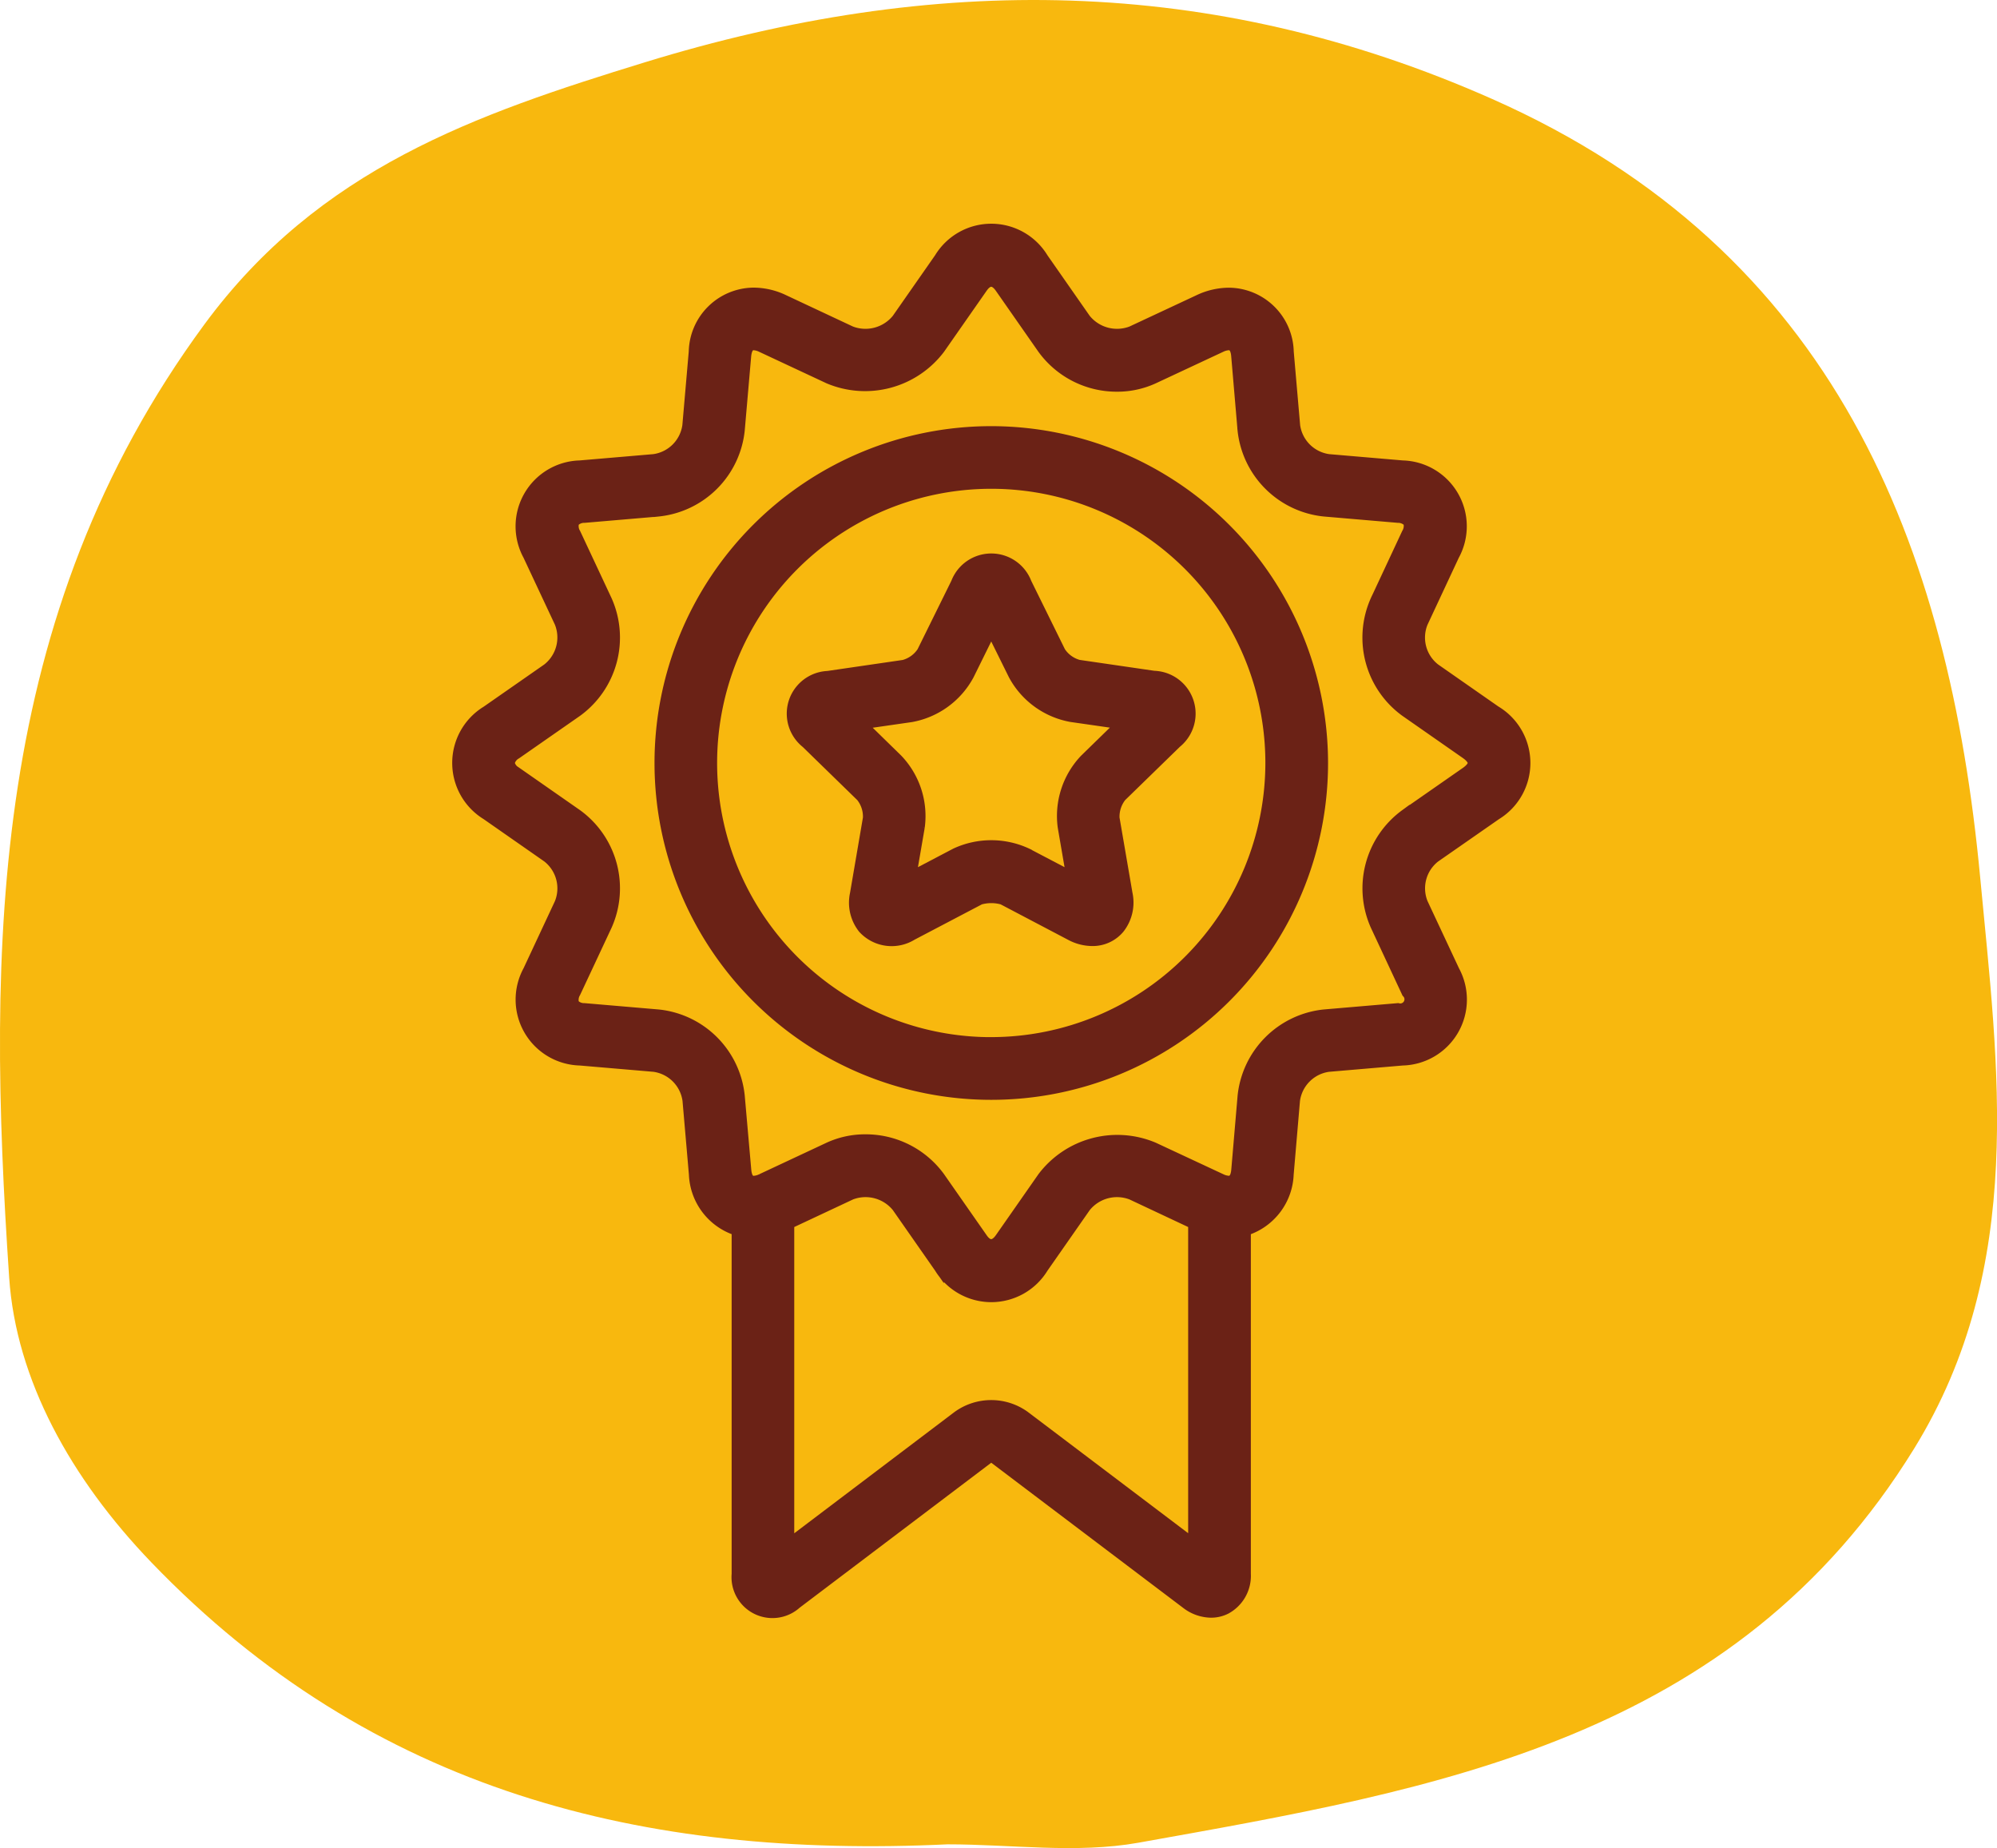 <svg xmlns="http://www.w3.org/2000/svg" xmlns:xlink="http://www.w3.org/1999/xlink" width="104.882" height="97.042" viewBox="0 0 104.882 97.042"><defs><style>      .cls-1 {        fill: #f8b80e;      }      .cls-2 {        clip-path: url(#clip-path);      }      .cls-3 {        fill: #6b2216;        stroke: #6b2216;        stroke-width: 0.5px;      }    </style><clipPath id="clip-path"><rect id="Rect&#xE1;ngulo_7" data-name="Rect&#xE1;ngulo 7" class="cls-1" width="104.882" height="97.042"></rect></clipPath></defs><g id="Grupo_8589" data-name="Grupo 8589" transform="translate(-340 -3249.442)"><g id="Grupo_8037" data-name="Grupo 8037" transform="translate(107 2773.006)"><g id="Grupo_7" data-name="Grupo 7" transform="translate(233 476.436)"><g id="Grupo_6" data-name="Grupo 6" class="cls-2" transform="translate(0 0)"><path id="Trazado_18" data-name="Trazado 18" class="cls-1" d="M49.767,96.844c-15.944.758-30.22-2.749-41.813-14.8-4.234-4.4-7.111-9.6-7.472-14.954C-.7,49.63-.53,32.352,10.726,17.045,16.765,8.837,24.975,6.005,33.879,3.268c15.128-4.65,29.7-4.621,44.485,1.927C96.38,13.174,102.358,28.625,104,46.086c.927,9.881,2.438,20.382-3.461,29.964C91.093,91.39,75.4,93.965,59.786,96.76c-3.242.579-6.676.084-10.02.084" transform="translate(0 0)"></path></g></g></g><g id="noun-prize-5124117" transform="translate(359.064 3261.213)"><path id="Trazado_9771" data-name="Trazado 9771" class="cls-3" d="M26.562,4.419A17.437,17.437,0,1,0,44,21.856,17.456,17.456,0,0,0,26.562,4.419Zm0,32.083A14.647,14.647,0,1,1,41.208,21.856,14.661,14.661,0,0,1,26.562,36.5Z" transform="translate(6.435 6.437)"></path><path id="Trazado_9772" data-name="Trazado 9772" class="cls-3" d="M59.518,25.553l-3.2-2.232a2.041,2.041,0,0,1-.639-2.387l1.649-3.53A3.209,3.209,0,0,0,54.6,12.656l-3.883-.332a2.045,2.045,0,0,1-1.747-1.747L48.633,6.7a3.183,3.183,0,0,0-3.15-3.114,3.756,3.756,0,0,0-1.6.37L40.352,5.606a2.1,2.1,0,0,1-2.382-.639l-2.234-3.2a3.205,3.205,0,0,0-5.478,0l-2.234,3.2a2.107,2.107,0,0,1-2.387.639L22.109,3.952a3.736,3.736,0,0,0-1.6-.37,3.184,3.184,0,0,0-3.15,3.112l-.337,3.883a2.045,2.045,0,0,1-1.747,1.747l-3.885.332A3.211,3.211,0,0,0,8.654,17.4l1.654,3.528a2.057,2.057,0,0,1-.637,2.392l-3.2,2.229a3.214,3.214,0,0,0,0,5.481l3.2,2.232a2.048,2.048,0,0,1,.639,2.384L8.657,39.183A3.211,3.211,0,0,0,11.4,43.928l3.883.332a2.047,2.047,0,0,1,1.747,1.747l.337,3.885a3.249,3.249,0,0,0,2.245,2.965V70.871a1.9,1.9,0,0,0,3.17,1.578L32.893,64.8a.319.319,0,0,1,.193-.01L43.21,72.446a2.206,2.206,0,0,0,1.326.477,1.763,1.763,0,0,0,.794-.185,2,2,0,0,0,1.05-1.867V52.858a3.246,3.246,0,0,0,2.25-2.967l.332-3.883A2.047,2.047,0,0,1,50.71,44.26l3.883-.332a3.211,3.211,0,0,0,2.744-4.745L55.683,35.65a2.04,2.04,0,0,1,.639-2.389l3.2-2.227a3.209,3.209,0,0,0,0-5.481ZM34.77,62.57a3.031,3.031,0,0,0-3.551,0L22.4,69.243V52.5l3.244-1.522a2.1,2.1,0,0,1,2.382.639l2.234,3.2a3.209,3.209,0,0,0,5.478,0l2.234-3.2a2.093,2.093,0,0,1,2.382-.637L43.588,52.5V69.238ZM57.923,28.746l-3.2,2.229a4.828,4.828,0,0,0-1.565,5.859l1.649,3.533a.468.468,0,0,1-.451.786l-3.883.332a4.821,4.821,0,0,0-4.289,4.289l-.332,3.883c-.03.37-.16.561-.37.561a1,1,0,0,1-.411-.109L41.536,48.46a4.94,4.94,0,0,0-5.856,1.567l-2.234,3.2c-.3.426-.609.426-.9,0l-2.234-3.2a4.832,4.832,0,0,0-3.934-1.986,4.576,4.576,0,0,0-1.922.416l-3.533,1.654a1,1,0,0,1-.411.109c-.213,0-.337-.188-.37-.563L19.8,45.774a4.809,4.809,0,0,0-4.289-4.289l-3.883-.332a.693.693,0,0,1-.525-.218.712.712,0,0,1,.074-.568l1.654-3.533a4.816,4.816,0,0,0-1.57-5.856l-3.2-2.232a.684.684,0,0,1-.342-.454.69.69,0,0,1,.342-.454l3.2-2.229a4.824,4.824,0,0,0,1.57-5.861L11.18,16.222a.706.706,0,0,1-.074-.571.693.693,0,0,1,.525-.218l3.883-.332A4.809,4.809,0,0,0,19.8,10.815l.337-3.883c.036-.373.16-.563.37-.563a1.019,1.019,0,0,1,.411.109L24.45,8.129a4.947,4.947,0,0,0,5.861-1.57l2.234-3.2c.3-.429.6-.429.9,0l2.234,3.2a4.828,4.828,0,0,0,3.934,1.988,4.6,4.6,0,0,0,1.922-.418l3.533-1.651a1,1,0,0,1,.411-.109c.213,0,.342.188.37.563l.332,3.88A4.818,4.818,0,0,0,50.471,15.1l3.883.332a.716.716,0,0,1,.53.221.712.712,0,0,1-.079.566l-1.649,3.53a4.821,4.821,0,0,0,1.57,5.859l3.2,2.232c.213.152.347.325.347.454S58.136,28.594,57.923,28.746Z" transform="translate(0 0)"></path><path id="Trazado_9773" data-name="Trazado 9773" class="cls-3" d="M30.935,13.225l-3.987-.581A1.636,1.636,0,0,1,26,11.957L24.22,8.345a2,2,0,0,0-3.736,0L18.7,11.96a1.652,1.652,0,0,1-.951.687l-3.982.581a1.993,1.993,0,0,0-1.154,3.551L15.5,19.591A1.654,1.654,0,0,1,15.86,20.7l-.68,3.972a2.2,2.2,0,0,0,.426,1.841,2.056,2.056,0,0,0,2.595.358L21.767,25a2.154,2.154,0,0,1,1.169,0L26.5,26.873a2.466,2.466,0,0,0,1.149.3,1.846,1.846,0,0,0,1.446-.659,2.223,2.223,0,0,0,.426-1.844L28.838,20.7a1.668,1.668,0,0,1,.363-1.113l2.889-2.813a2,2,0,0,0-1.154-3.553Zm-3.68,4.37a4.336,4.336,0,0,0-1.164,3.581l.441,2.562-2.3-1.207a4.468,4.468,0,0,0-3.764,0l-2.3,1.207.441-2.562A4.336,4.336,0,0,0,17.445,17.6l-1.857-1.816,2.567-.37A4.336,4.336,0,0,0,21.2,13.195l1.149-2.328L23.5,13.195a4.329,4.329,0,0,0,3.046,2.214l2.572.37Z" transform="translate(10.646 10.482)"></path></g></g></svg>